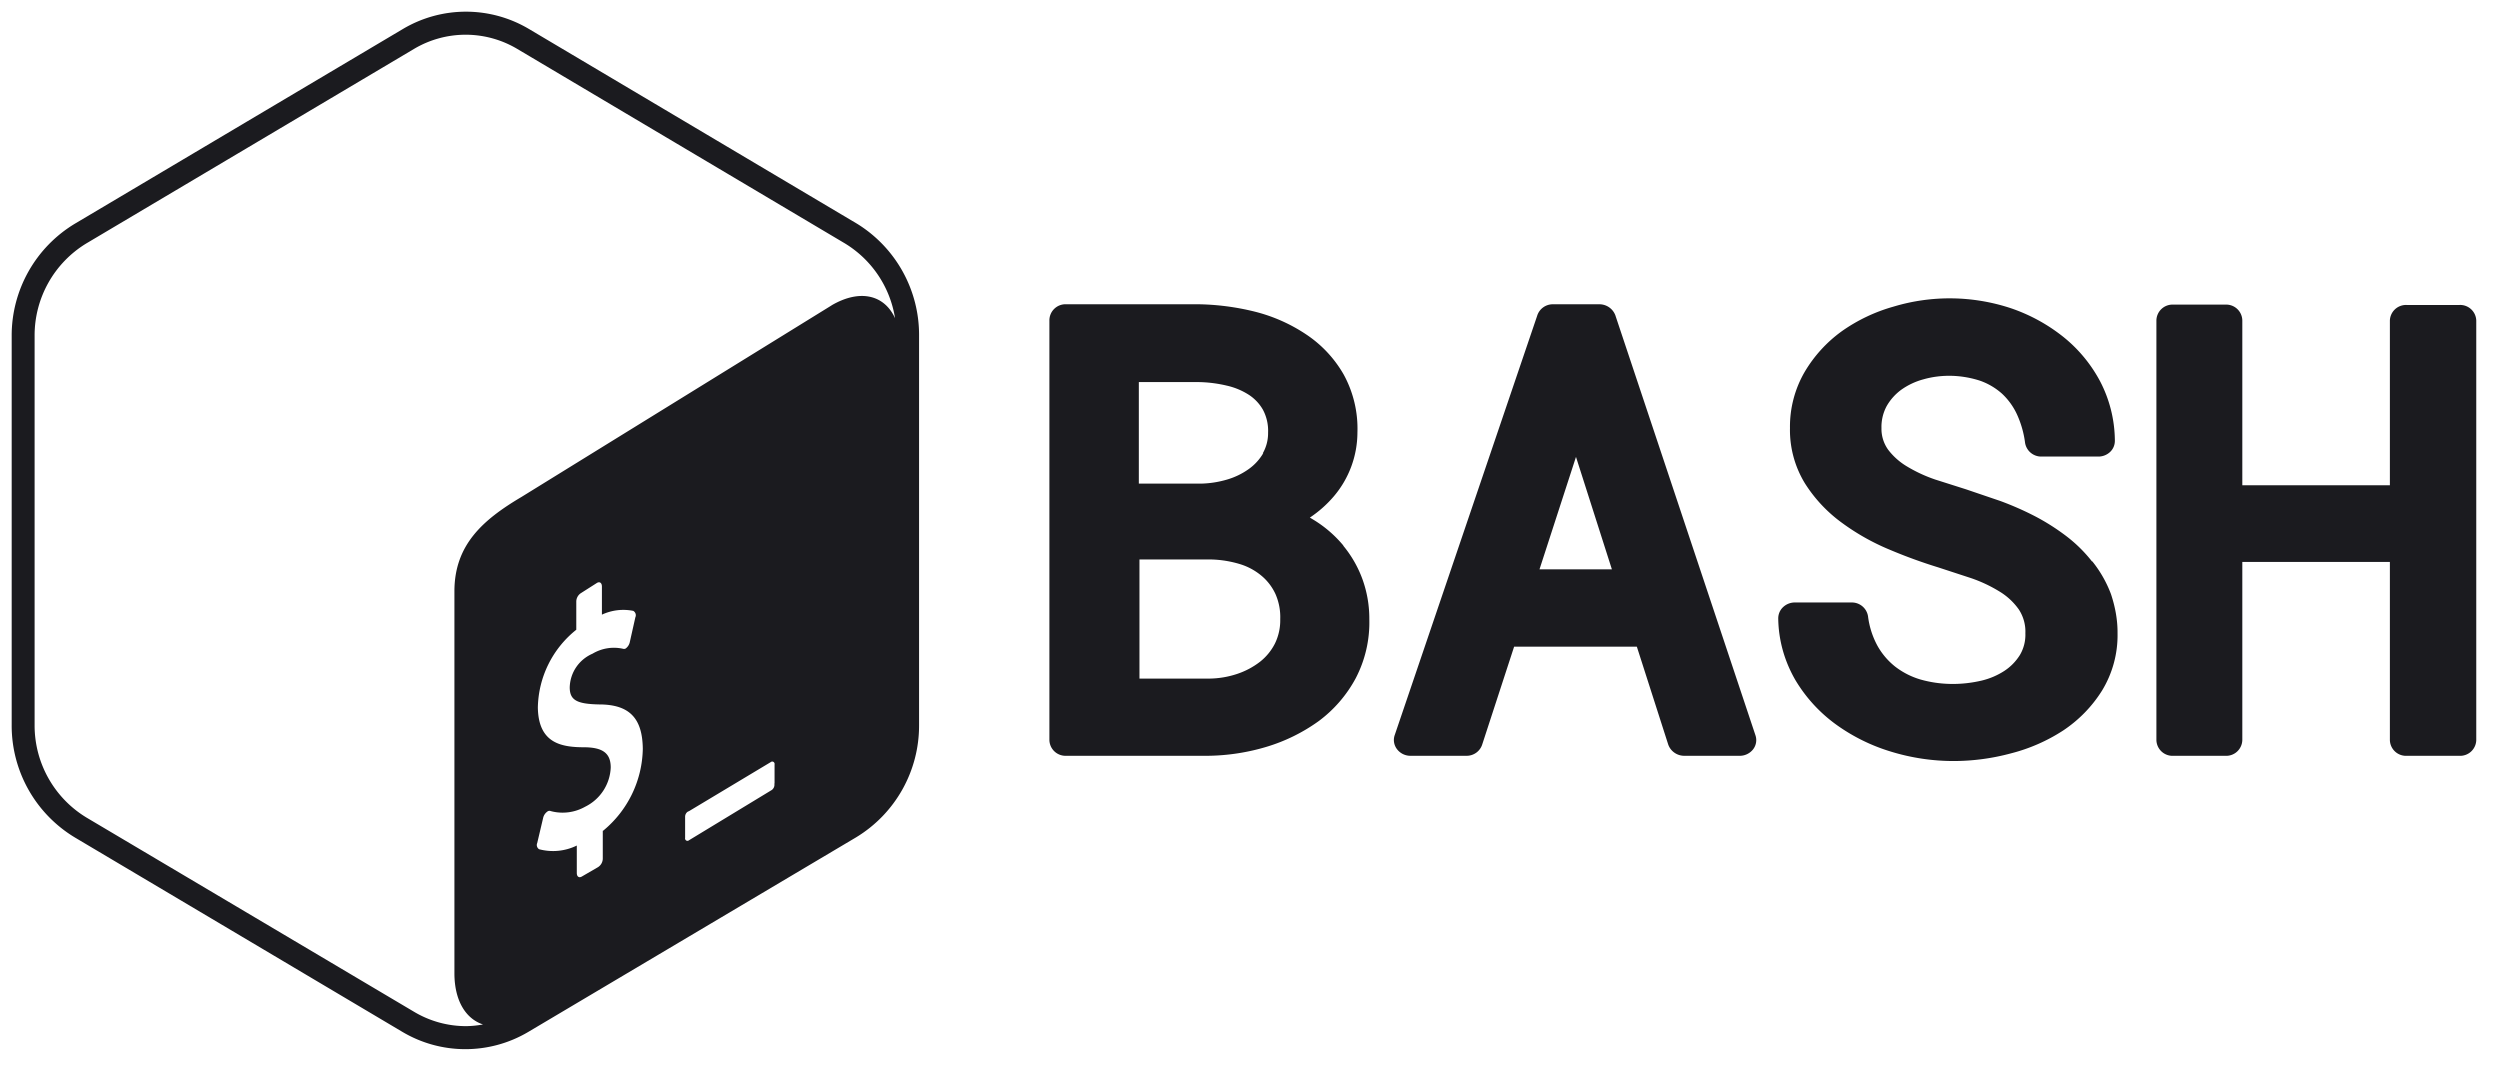 <svg xmlns="http://www.w3.org/2000/svg" xmlns:xlink="http://www.w3.org/1999/xlink" viewBox="0 0 107 46" fill="#fff" fill-rule="evenodd" stroke="#000" stroke-linecap="round" stroke-linejoin="round"><use xlink:href="#A" x=".5" y=".5"/><symbol id="A" overflow="visible"><path d="M36.157 9.061L22.135.738c-1.66-.984-3.725-.984-5.386 0L2.727 9.061A5.59 5.59 0 0 0 0 13.879v16.646a5.59 5.59 0 0 0 2.703 4.818l14.022 8.323c1.66.984 3.725.984 5.386 0l14.022-8.323a5.59 5.59 0 0 0 2.703-4.818V13.879a5.59 5.59 0 0 0-2.678-4.818zM25.299 35.053v1.195a.44.44 0 0 1-.206.367l-.7.406c-.113.06-.206 0-.206-.157v-1.175a2.31 2.31 0 0 1-1.616.157c-.086-.058-.12-.17-.078-.264l.255-1.082a.45.45 0 0 1 .142-.235c.02-.02.043-.036.07-.05.036-.016.077-.016.113 0a1.96 1.96 0 0 0 1.469-.186 1.96 1.96 0 0 0 1.097-1.679c0-.607-.333-.862-1.136-.867-1.018 0-1.958-.196-1.983-1.7.024-1.3.627-2.52 1.645-3.33v-1.2c-.001-.15.077-.292.206-.372l.685-.436c.113-.06.206 0 .206.162v1.2a2.17 2.17 0 0 1 1.342-.162c.098.056.136.177.088.28l-.24 1.072a.46.46 0 0 1-.122.215.29.29 0 0 1-.07.054.18.18 0 0 1-.103 0 1.78 1.78 0 0 0-1.293.21c-.577.25-.96.8-.98 1.44 0 .548.3.715 1.258.734 1.297 0 1.856.588 1.87 1.9a4.64 4.64 0 0 1-1.704 3.51zm7.344-2.012a.28.28 0 0 1-.108.269l-3.546 2.153c-.034.03-.083.033-.12.01s-.056-.07-.046-.112v-.916c.005-.1.068-.2.162-.225l3.5-2.1c.034-.03.083-.033.12-.01s.056.07.046.112v.808zm2.448-20.47l-13.268 8.196c-1.655.98-2.874 2.05-2.874 4.044v16.342c0 1.195.5 1.958 1.224 2.193-.242.046-.488.07-.734.073a4.34 4.34 0 0 1-2.213-.612L3.204 34.493a4.61 4.61 0 0 1-2.223-3.961V13.879a4.61 4.61 0 0 1 2.223-3.966L17.226 1.59a4.32 4.32 0 0 1 4.406 0l14.022 8.323a4.58 4.58 0 0 1 2.154 3.207c-.455-1-1.503-1.263-2.722-.548h.005zm21.904 10.277a5.11 5.11 0 0 0-1.253-1.087l-.18-.108a4.98 4.98 0 0 0 1.018-.901c.654-.764 1.015-1.736 1.018-2.742a4.82 4.82 0 0 0-.592-2.487 5.1 5.1 0 0 0-1.601-1.709 7.03 7.03 0 0 0-2.213-.979 10.66 10.66 0 0 0-2.448-.313h-5.62a.69.69 0 0 0-.71.69v17.96a.69.69 0 0 0 .71.676h6.045a9.07 9.07 0 0 0 2.546-.387 7.51 7.51 0 0 0 2.228-1.1 5.55 5.55 0 0 0 1.581-1.831 5.16 5.16 0 0 0 .583-2.526 4.97 4.97 0 0 0-.294-1.714 4.86 4.86 0 0 0-.818-1.43zm-3.426-3.955c-.158.27-.37.504-.627.685-.284.202-.6.354-.935.45a4.22 4.22 0 0 1-1.111.171h-2.654v-4.346h2.556a5.61 5.61 0 0 1 1.209.152 2.94 2.94 0 0 1 .95.397 1.86 1.86 0 0 1 .597.636 1.91 1.91 0 0 1 .22.979 1.74 1.74 0 0 1-.225.881l.02.005zm-5.307 4.553h3.1a4.61 4.61 0 0 1 1.214.2 2.63 2.63 0 0 1 .92.5 2.23 2.23 0 0 1 .592.774 2.45 2.45 0 0 1 .206 1.082c.008.363-.07.722-.23 1.048-.153.3-.37.565-.636.774a3.31 3.31 0 0 1-.98.52c-.384.128-.785.196-1.2.2h-2.979v-5.097zm20.385-10.423a.73.73 0 0 0-.676-.5h-2.007a.7.7 0 0 0-.676.5l-6.096 17.944c-.07.205-.03.43.103.602a.72.72 0 0 0 .573.279h2.4a.7.7 0 0 0 .676-.5l1.36-4.17h5.253l1.337 4.17c.095.295.37.494.68.5h2.384c.223.002.434-.1.573-.274.133-.17.172-.397.103-.602l-5.988-17.95zm-.157 10.845h-3.1l1.562-4.813 1.537 4.813zm20.554-.33a6.07 6.07 0 0 0-1.126-1.107c-.42-.317-.865-.599-1.332-.842-.476-.246-.966-.46-1.47-.646l-1.47-.5-1.322-.42a6.26 6.26 0 0 1-1.195-.553c-.317-.186-.595-.432-.818-.725a1.53 1.53 0 0 1-.284-.92 1.88 1.88 0 0 1 .22-.94 2.25 2.25 0 0 1 .622-.7 2.97 2.97 0 0 1 .94-.446c.793-.227 1.636-.2 2.42.05a2.8 2.8 0 0 1 .96.563 2.84 2.84 0 0 1 .636.881 4.2 4.2 0 0 1 .348 1.22.7.7 0 0 0 .705.588h2.448a.73.73 0 0 0 .49-.201c.133-.128.206-.305.2-.5a5.57 5.57 0 0 0-.632-2.521 6.11 6.11 0 0 0-1.591-1.914 7.44 7.44 0 0 0-2.218-1.21 8.33 8.33 0 0 0-5.038-.07 7.22 7.22 0 0 0-2.203 1.048 5.76 5.76 0 0 0-1.596 1.748 4.66 4.66 0 0 0-.627 2.4 4.37 4.37 0 0 0 .636 2.36 6.15 6.15 0 0 0 1.586 1.694c.629.462 1.311.847 2.032 1.146a21.82 21.82 0 0 0 2.095.764l1.405.46a6.06 6.06 0 0 1 1.224.578 2.76 2.76 0 0 1 .818.764 1.73 1.73 0 0 1 .279 1.018 1.7 1.7 0 0 1-.235.93c-.17.272-.397.505-.666.68a3.12 3.12 0 0 1-.979.416c-.86.2-1.762.194-2.614-.05a3.28 3.28 0 0 1-1.082-.553 3 3 0 0 1-.759-.896 3.55 3.55 0 0 1-.4-1.258.7.7 0 0 0-.705-.588h-2.447a.73.73 0 0 0-.49.206c-.133.128-.206.305-.2.5.015.914.265 1.8.725 2.6.442.746 1.032 1.394 1.733 1.905.72.522 1.523.92 2.375 1.175.868.266 1.77.4 2.678.4a9.46 9.46 0 0 0 2.448-.328c.794-.202 1.55-.533 2.237-.98.668-.444 1.234-1.024 1.66-1.704a4.55 4.55 0 0 0 .666-2.448c.006-.572-.1-1.14-.28-1.68a5.08 5.08 0 0 0-.808-1.415zm15.73-10.985h-2.267a.69.69 0 0 0-.72.661v7.055h-6.316v-7.056a.69.69 0 0 0-.71-.676h-2.257a.69.69 0 0 0-.71.676v17.96a.69.69 0 0 0 .71.676h2.257a.69.69 0 0 0 .71-.676V23.55h6.316v7.623a.69.69 0 0 0 .71.676h2.277a.69.69 0 0 0 .71-.676v-17.96a.69.69 0 0 0-.71-.661z" stroke="none" fill="#1b1b1f"/></symbol></svg>